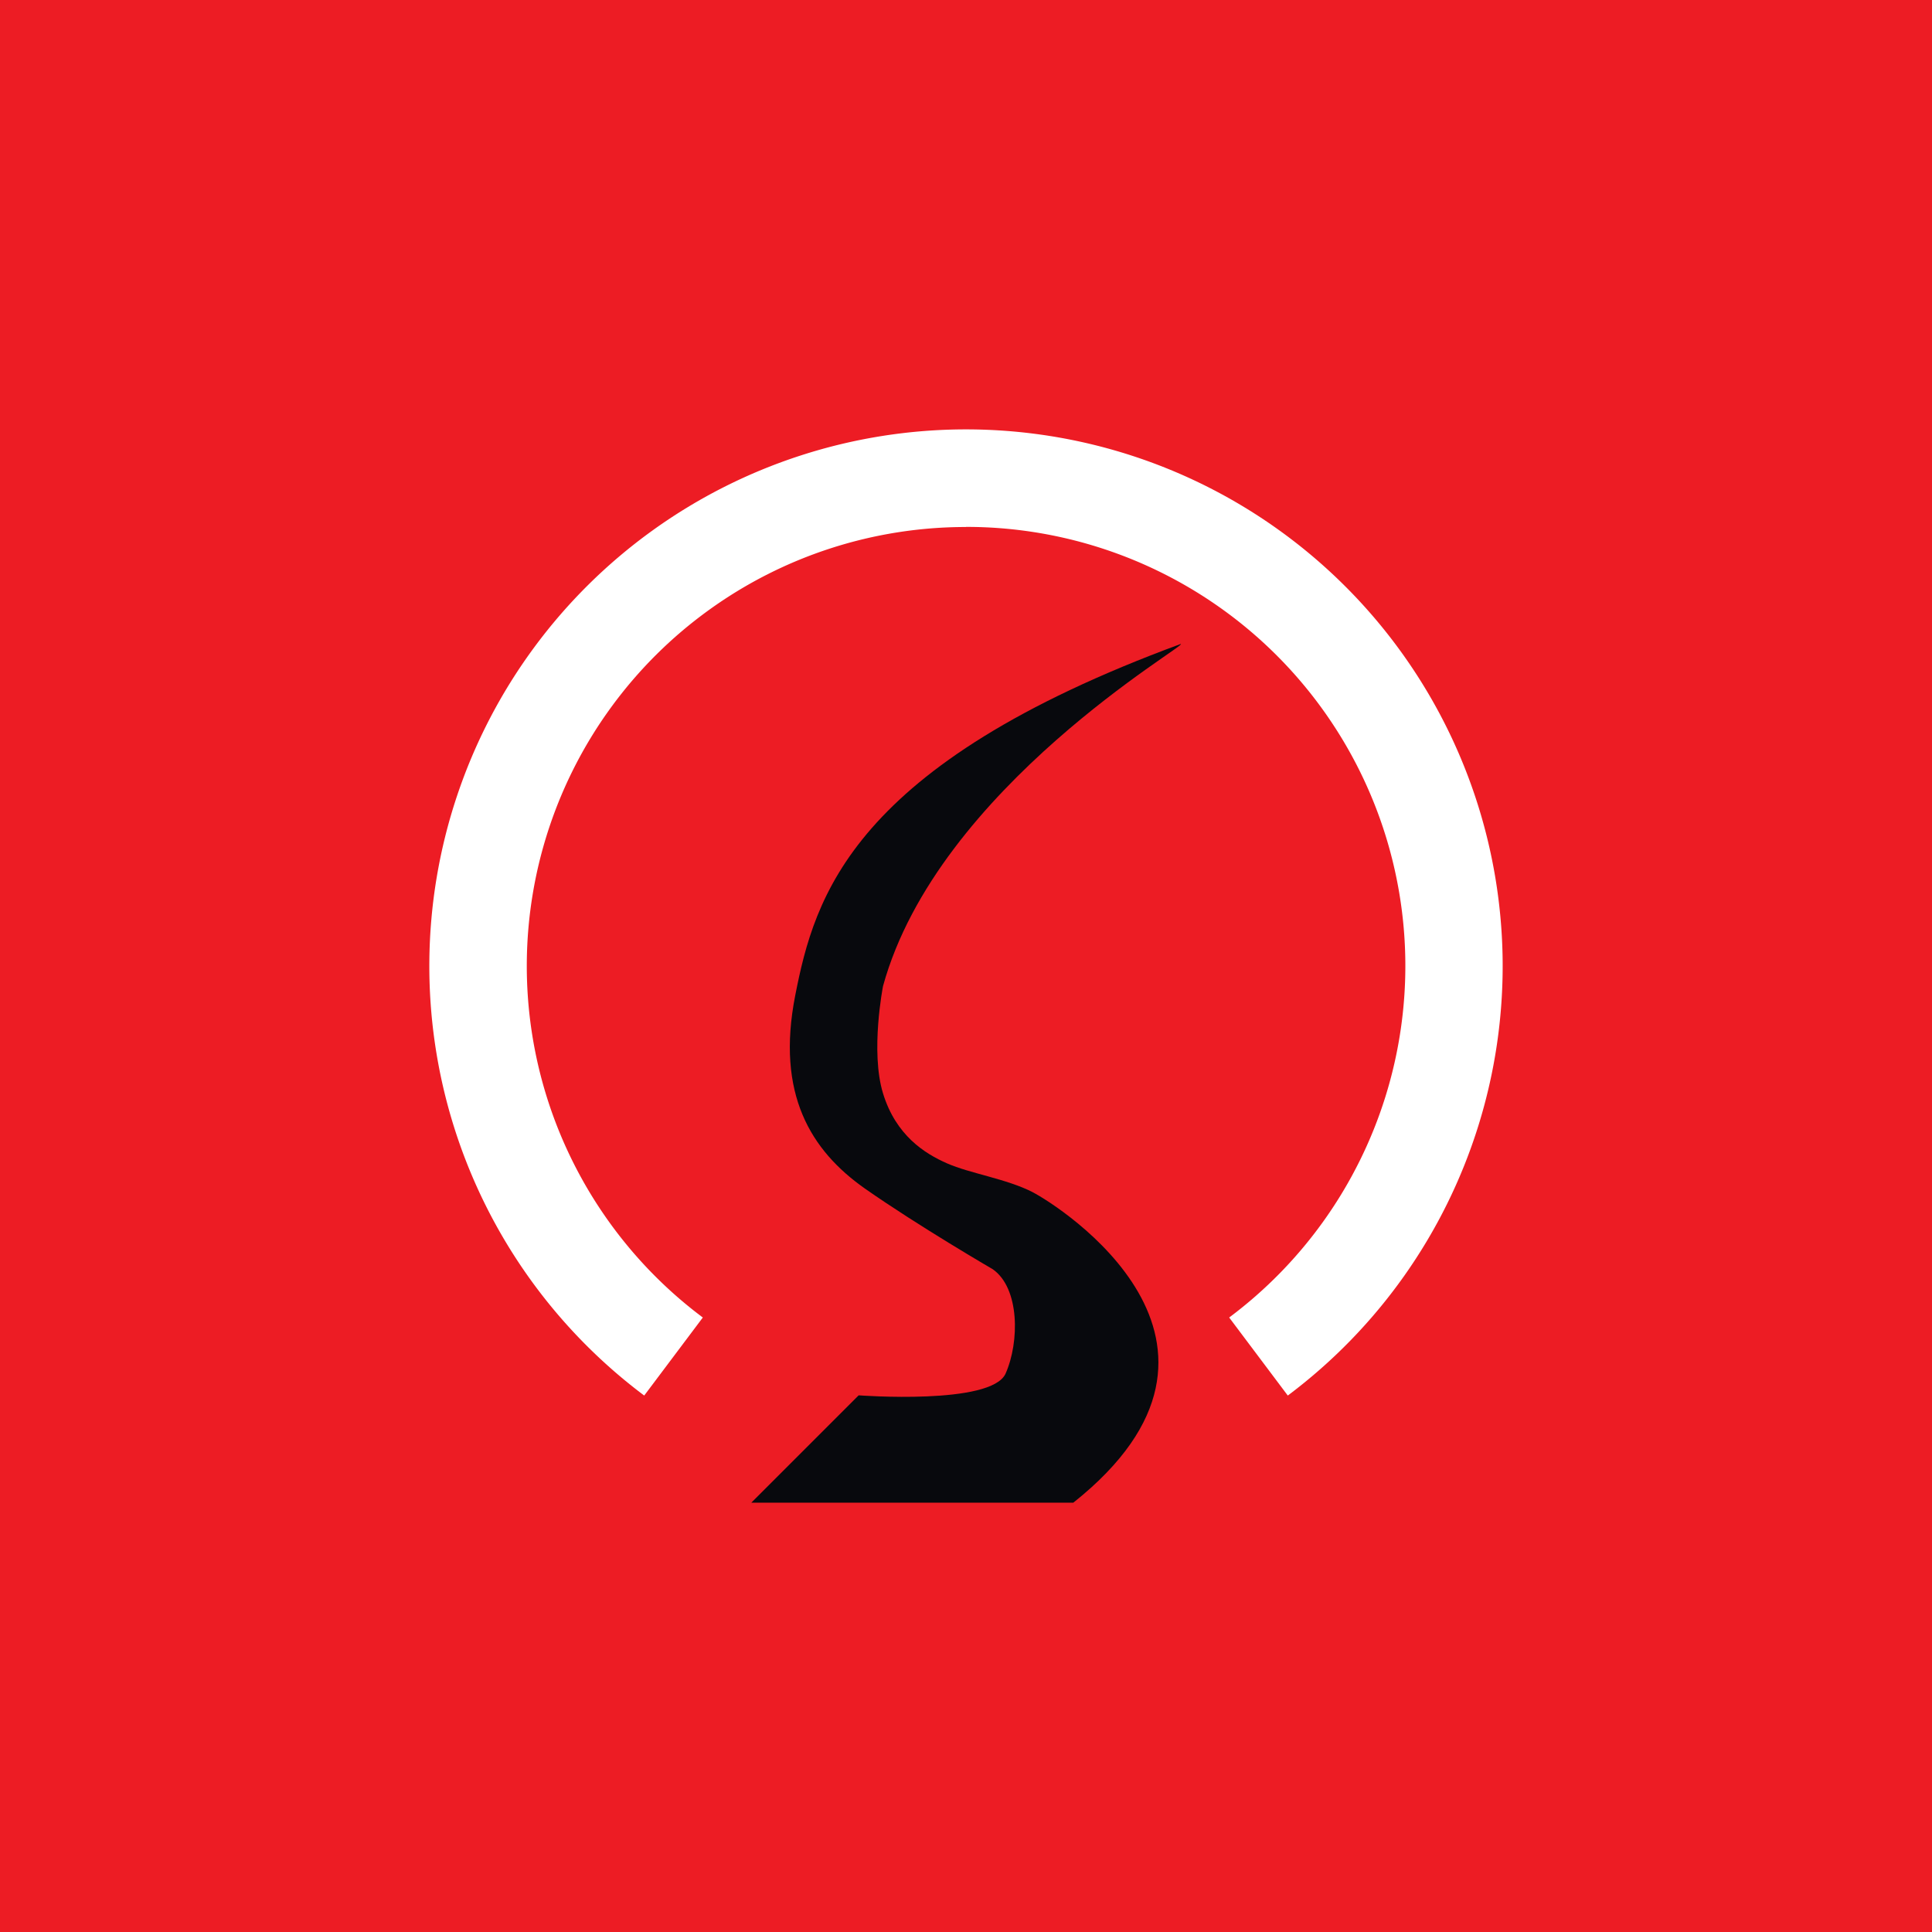 <!-- by TradingView --><svg width="18" height="18" xmlns="http://www.w3.org/2000/svg"><path fill="#ED1C24" d="M0 0h18v18H0z"/><path d="M9 4.91a4.09 4.09 0 00-2.452 7.365l-.546.727a5 5 0 115.996 0l-.546-.727A4.09 4.09 0 009 4.909z" fill="#fff"/><path d="M9.62 11.107c.243.124 2.257 1.4.38 2.893H7l1-1s1.237.094 1.369-.203c.131-.297.131-.797-.12-.972 0 0-.692-.402-1.193-.753-.5-.352-.828-.878-.647-1.798C7.59 8.353 7.932 7.13 11 6c.092-.003-2.262 1.331-2.773 3.187 0 0-.12.61 0 1 .12.391.387.56.597.652.21.093.555.144.797.268z" fill="#08090D"/></svg>